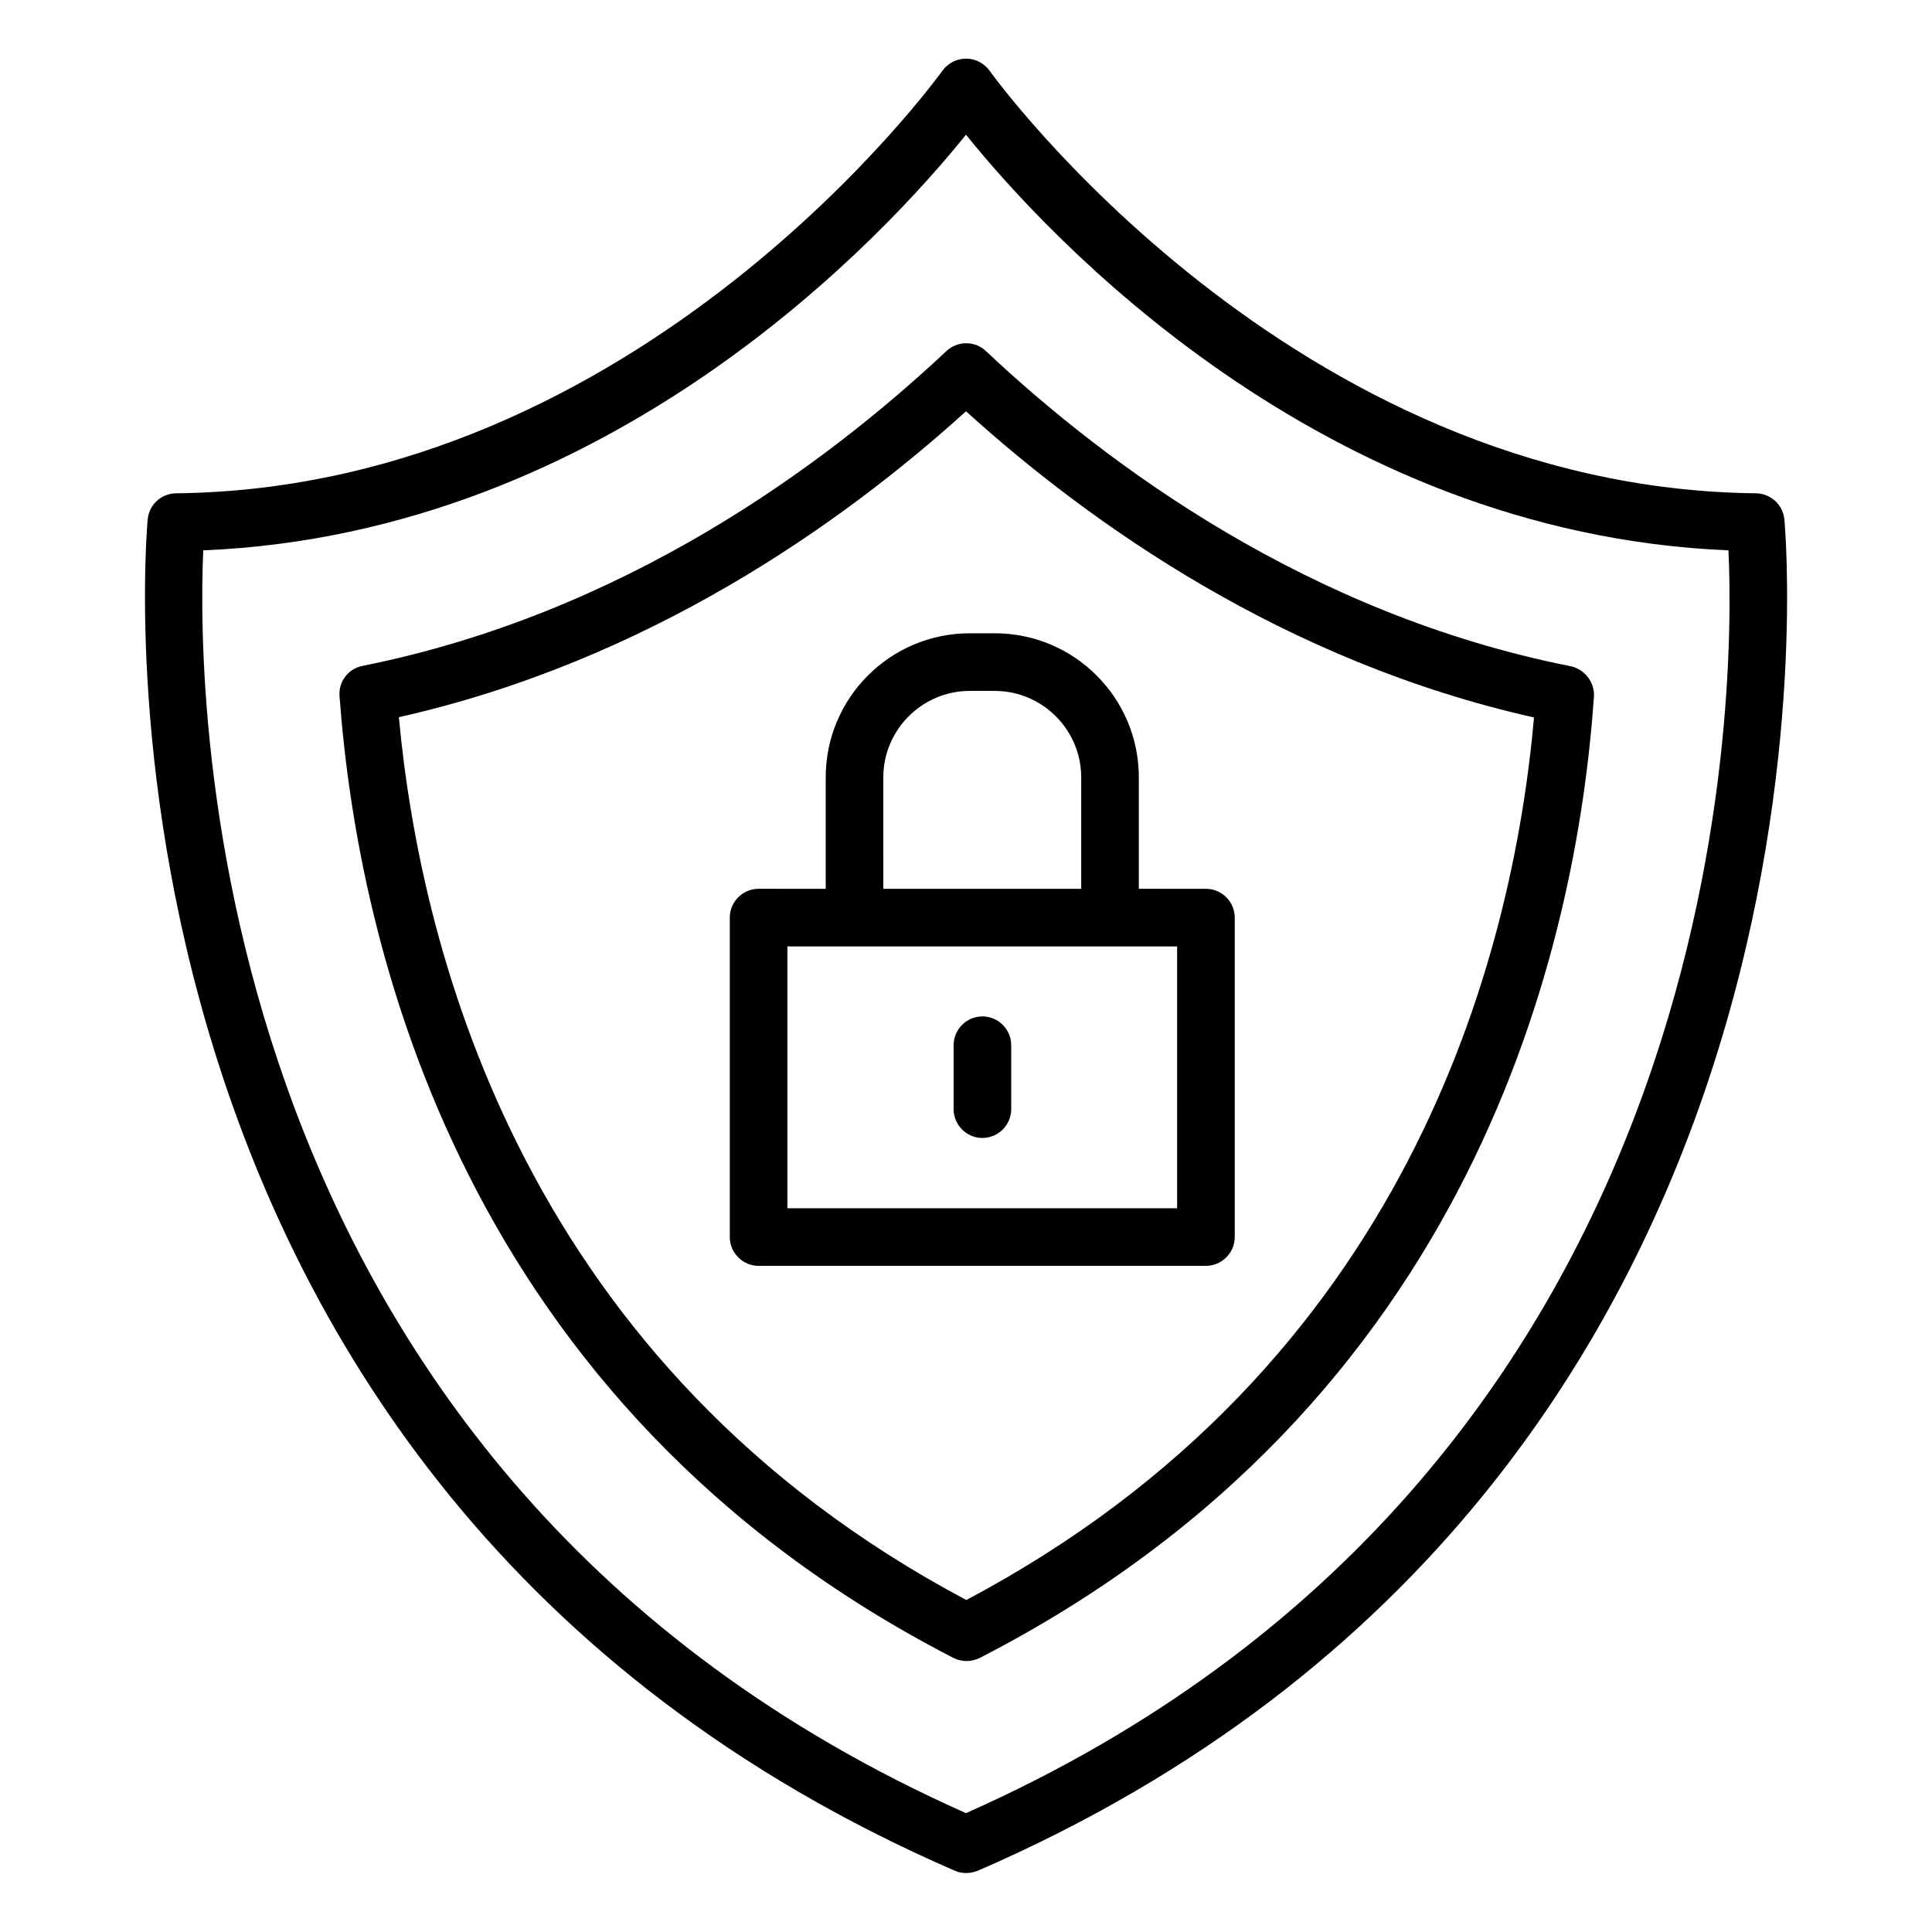 <?xml version="1.0" encoding="UTF-8"?>
<!-- Uploaded to: ICON Repo, www.iconrepo.com, Generator: ICON Repo Mixer Tools -->
<svg fill="#000000" width="800px" height="800px" version="1.1" viewBox="144 144 512 512" xmlns="http://www.w3.org/2000/svg">
 <g>
  <path d="m616.87 281.6c-0.383-3.894-3.664-6.793-7.481-6.871-123.21-1.297-202.37-110.84-203.13-111.98-1.449-1.984-3.742-3.207-6.258-3.207-2.519 0-4.809 1.223-6.258 3.207-0.762 1.07-79.77 110.68-203.12 111.98-3.894 0.078-7.098 2.977-7.481 6.871-0.23 2.519-23.512 255.11 213.89 358.16 0.992 0.457 1.984 0.609 3.055 0.609 1.07 0 2.062-0.23 3.055-0.609 237.32-102.98 213.96-355.57 213.73-358.17zm-216.87 342.9c-202.59-90-203.89-295.04-202.14-334.65 108.32-4.504 181.07-83.969 202.14-110.15 21.07 26.184 93.816 105.65 202.06 110.15 1.832 39.543 0.914 244.5-202.06 334.65z"/>
  <path d="m560.15 320.54c-69.16-13.742-122.44-52.977-154.88-83.512-2.902-2.75-7.481-2.75-10.457 0-32.441 30.457-85.648 69.617-154.73 83.434-3.816 0.762-6.414 4.199-6.106 8.016 4.887 66.41 32.52 187.86 162.67 254.88 1.07 0.535 2.289 0.84 3.512 0.84s2.367-0.305 3.512-0.84c130.99-67.328 158.16-188.62 162.75-254.88 0.152-3.738-2.519-7.176-6.262-7.938zm-160.07 247.48c-116.41-61.832-144.43-170.23-150.38-233.96 65.801-14.809 117.18-51.066 150.3-81.066 33.207 30.074 84.578 66.336 150.53 81.145-5.648 63.582-33.359 171.83-150.46 233.89z"/>
  <path d="m362.82 350v29.543l-17.785-0.004c-4.199 0-7.633 3.434-7.633 7.633v84.656c0 4.199 3.434 7.633 7.633 7.633h118.55c4.199 0 7.633-3.434 7.633-7.633v-84.652c0-4.199-3.434-7.633-7.633-7.633l-17.785-0.004v-29.543c0-21.07-17.098-38.168-38.168-38.168h-6.641c-21.07 0.004-38.168 17.102-38.168 38.172zm93.129 114.2h-103.28v-69.387h103.28zm-77.863-114.2c0-12.594 10.305-22.902 22.902-22.902h6.641c12.594 0 22.902 10.305 22.902 22.902v29.543h-52.441z"/>
  <path d="m404.35 413.36c-4.199 0-7.633 3.434-7.633 7.633v16.945c0 4.199 3.434 7.633 7.633 7.633 4.199 0 7.633-3.434 7.633-7.633v-16.945c0.004-4.195-3.434-7.633-7.633-7.633z"/>
 </g>
</svg>